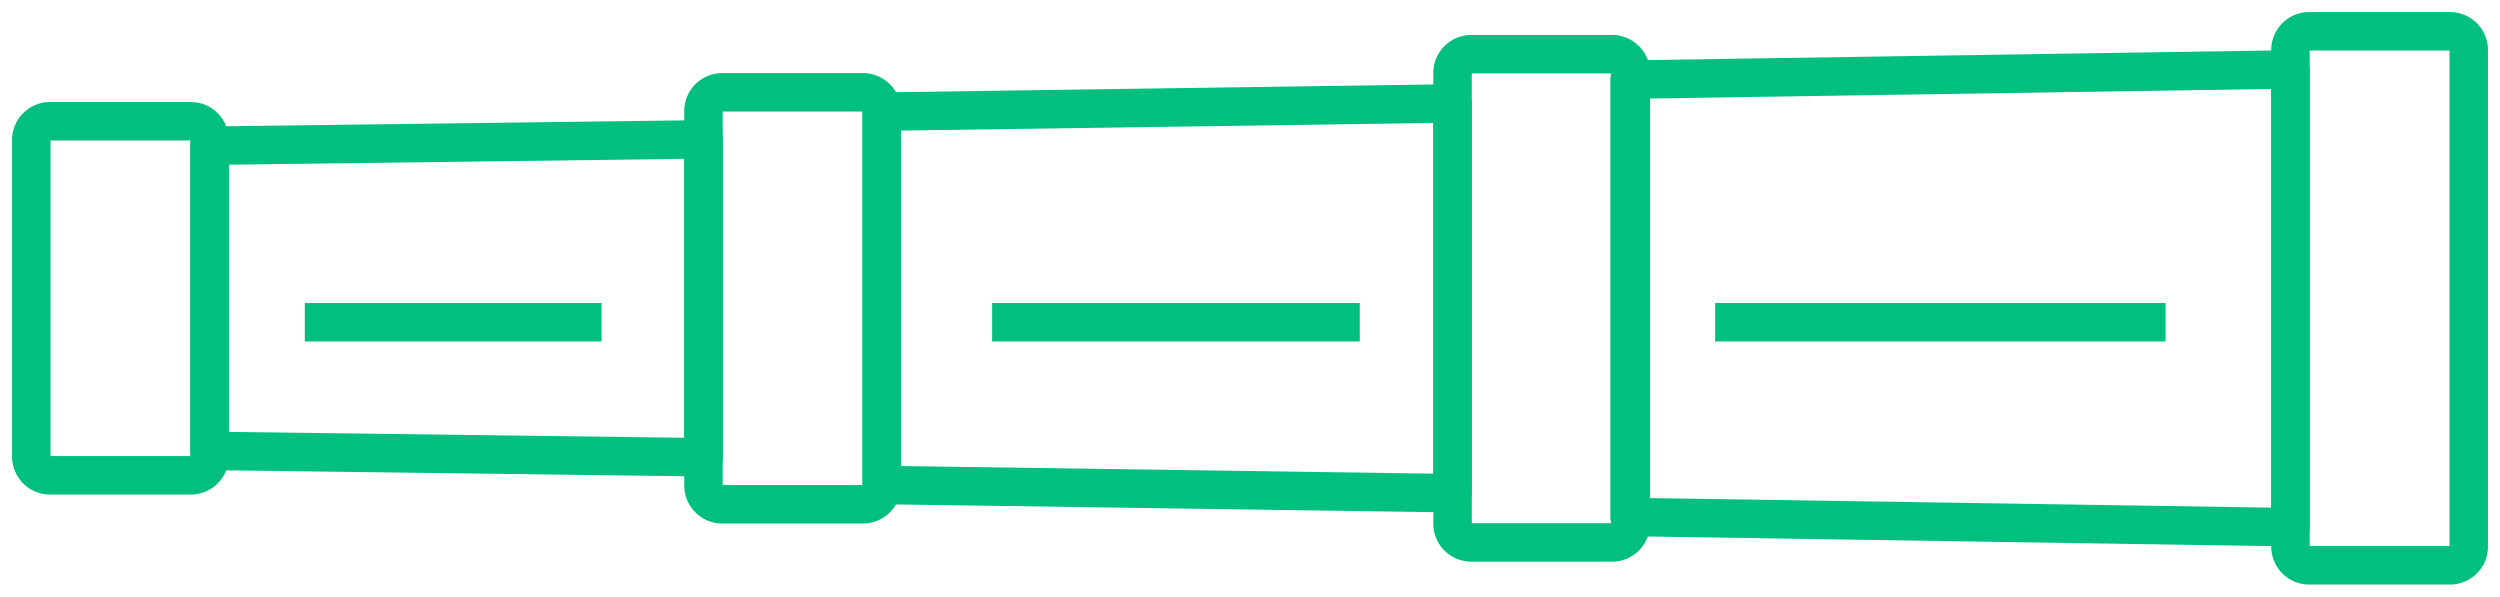 <svg xmlns="http://www.w3.org/2000/svg" xmlns:xlink="http://www.w3.org/1999/xlink" width="130" height="31.023" viewBox="0 0 130 31.023"><defs><clipPath id="a"><rect width="130" height="31.023" fill="none" stroke="#01bf7f" stroke-width="1"/></clipPath></defs><g clip-path="url(#a)"><path d="M.975,0H8.294A.976.976,0,0,1,9.27.976v16.46a.976.976,0,0,1-.976.976H.975A.975.975,0,0,1,0,17.437V.975A.975.975,0,0,1,.975,0Z" transform="translate(1.627 6.305)" fill="none" stroke="#01bf7f" stroke-linejoin="round" stroke-width="2"/><path d="M32.383,20.985,6.7,20.654V4.785l25.684-.33Z" transform="translate(4.199 2.792)" fill="none" stroke="#01bf7f" stroke-linejoin="round" stroke-width="2"/><path d="M.975,0H8.294A.976.976,0,0,1,9.27.976V20.447a.975.975,0,0,1-.975.975H.975A.975.975,0,0,1,0,20.447V.975A.975.975,0,0,1,.975,0Z" transform="translate(36.581 4.801)" fill="none" stroke="#01bf7f" stroke-linejoin="round" stroke-width="2"/><path d="M57.866,23.574l-29.681-.426V3.732l29.681-.426Z" transform="translate(17.667 2.072)" fill="none" stroke="#01bf7f" stroke-linejoin="round" stroke-width="2"/><path d="M.975,0H8.294A.976.976,0,0,1,9.27.976V24.414a.976.976,0,0,1-.976.976H.976A.976.976,0,0,1,0,24.414V.975A.975.975,0,0,1,.975,0Z" transform="translate(75.533 2.817)" fill="none" stroke="#01bf7f" stroke-linejoin="round" stroke-width="2"/><path d="M.975,0H8.294A.976.976,0,0,1,9.27.976V26.795a.975.975,0,0,1-.975.975H.975A.975.975,0,0,1,0,26.795V.975A.975.975,0,0,1,.975,0Z" transform="translate(119.104 1.627)" fill="none" stroke="#01bf7f" stroke-linejoin="round" stroke-width="2"/><path d="M86.454,26.022l-34.365-.529V2.747L86.454,2.22Z" transform="translate(32.65 1.391)" fill="none" stroke="#01bf7f" stroke-linejoin="round" stroke-width="2"/><line x1="23.423" transform="translate(89.188 16.755)" fill="none" stroke="#01bf7f" stroke-linejoin="round" stroke-width="2"/><line x1="19.117" transform="translate(51.591 16.755)" fill="none" stroke="#01bf7f" stroke-linejoin="round" stroke-width="2"/><line x1="15.432" transform="translate(15.85 16.755)" fill="none" stroke="#01bf7f" stroke-linejoin="round" stroke-width="2"/></g></svg>